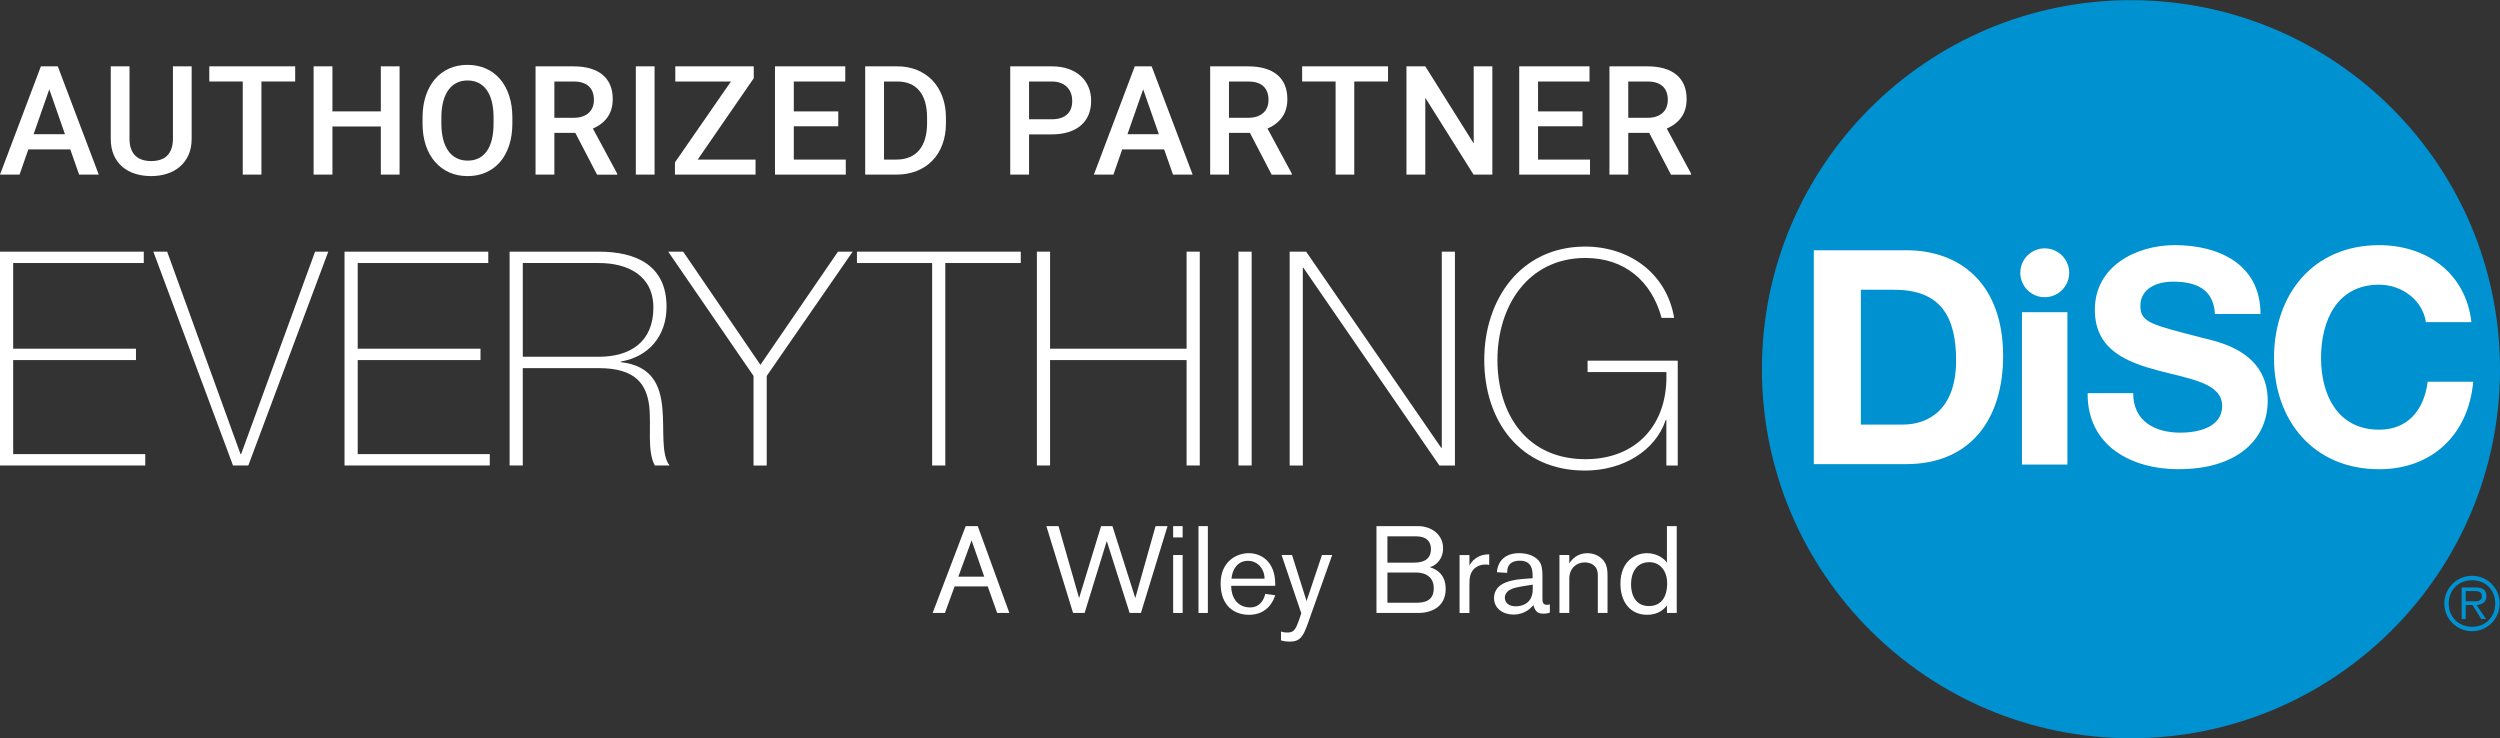 <?xml version="1.0" encoding="UTF-8"?><svg id="a" xmlns="http://www.w3.org/2000/svg" viewBox="0 0 180 53.166"><rect x="0" y="0" width="180" height="53.166" fill="#333333" stroke="none"/><defs><style>.b{fill:#0092d0;}.b,.c{stroke-width:0px;}.c{fill:#fff;}</style></defs><path class="b" d="M153.429.012c-14.673,0-26.571,11.897-26.571,26.569s11.898,26.572,26.571,26.572,26.571-11.9,26.571-26.572S168.1.012,153.429.012"/><path class="c" d="M137.238,18.017h-6.644v15.4h6.644c4.702,0,6.987-3.32,6.987-7.786,0-5.111-2.999-7.614-6.987-7.614ZM137.001,30.569h-3.019v-9.706h2.415c3.365,0,4.443,1.985,4.443,5.091,0,3.41-1.877,4.615-3.839,4.615Z"/><polygon class="c" points="148.853 33.138 148.853 33.448 145.582 33.448 145.582 22.477 148.853 22.477 148.853 33.138"/><path class="c" d="M147.218,21.399c-.971,0-1.754-.786-1.756-1.758.001-.973.785-1.759,1.756-1.76.975,0,1.762.786,1.764,1.76,0,.972-.789,1.758-1.764,1.758"/><path class="c" d="M156.867,33.784c-3.407,0-6.598-1.682-6.556-5.479h3.278c0,2.05,1.595,2.847,3.408,2.847,1.186,0,2.998-.345,2.998-1.92,0-1.661-2.309-1.942-4.572-2.546-2.286-.604-4.594-1.489-4.594-4.378,0-3.149,2.976-4.659,5.759-4.659,3.214,0,6.168,1.401,6.168,4.959h-3.28c-.107-1.854-1.422-2.329-3.039-2.329-1.079,0-2.329.452-2.329,1.747,0,1.186.733,1.337,4.592,2.33,1.123.28,4.575.991,4.575,4.485,0,2.826-2.223,4.94-6.408,4.94"/><path class="c" d="M171.3,33.784c-4.768,0-7.571-3.558-7.571-8.002,0-4.574,2.804-8.131,7.571-8.131,3.385,0,6.234,1.984,6.642,5.543h-3.278c-.216-1.53-1.682-2.696-3.365-2.696-3.041,0-4.185,2.587-4.185,5.285,0,2.566,1.143,5.155,4.185,5.155,2.07,0,3.235-1.423,3.494-3.452h3.278c-.345,3.84-2.997,6.3-6.771,6.3"/><path class="b" d="M177.994,41.457c-1.108,0-2.004.899-2.004,1.996s.896,1.996,2.004,1.996c1.092,0,1.985-.896,1.985-1.996s-.893-1.996-1.985-1.996M177.994,45.128c-.982,0-1.686-.702-1.686-1.675,0-.979.704-1.677,1.686-1.677.962,0,1.664.698,1.664,1.677,0,.973-.702,1.675-1.664,1.675"/><path class="b" d="M179.02,42.923c0-.405-.203-.624-.802-.624h-.977v2.276h.289v-1.014h.49l.636,1.014h.335l-.68-1.014c.401-.033.71-.197.71-.638M177.936,43.292h-.406v-.735h.628c.276,0,.539.042.539.363,0,.432-.442.371-.761.371"/><path class="c" d="M5.059,10.756h-3.019l-.632,1.815H0l2.945-7.795h1.215l2.95,7.795h-1.413l-.638-1.815ZM2.42,9.664h2.259l-1.13-3.234-1.13,3.234Z"/><path class="c" d="M13.799,4.776v5.214c0,.446-.076.837-.228,1.173-.152.336-.36.615-.623.84-.265.225-.573.394-.926.506-.353.113-.732.169-1.135.169-.417,0-.804-.056-1.159-.169-.355-.112-.663-.281-.924-.506-.261-.225-.464-.504-.61-.84-.146-.335-.219-.727-.219-1.173v-5.214h1.349v5.214c0,.279.037.519.11.72s.177.368.313.501c.136.132.3.23.493.292.193.062.409.094.648.094s.456-.032.651-.094c.195-.062.358-.159.493-.292.134-.132.238-.299.31-.501.073-.202.11-.442.11-.72v-5.214h1.349Z"/><polygon class="c" points="21.253 5.868 18.822 5.868 18.822 12.571 17.478 12.571 17.478 5.868 15.069 5.868 15.069 4.776 21.253 4.776 21.253 5.868"/><polygon class="c" points="28.769 12.571 27.42 12.571 27.42 9.107 23.935 9.107 23.935 12.571 22.58 12.571 22.58 4.776 23.935 4.776 23.935 8.02 27.42 8.02 27.42 4.776 28.769 4.776 28.769 12.571"/><path class="c" d="M36.891,8.878c0,.592-.078,1.123-.233,1.593-.155.469-.374.868-.656,1.194-.282.327-.621.577-1.018.752-.396.175-.835.263-1.317.263-.478,0-.916-.088-1.311-.263-.396-.174-.738-.425-1.026-.752-.287-.326-.511-.725-.669-1.194-.159-.47-.238-1-.238-1.593v-.396c0-.592.08-1.125.238-1.596.159-.471.38-.871.664-1.199.284-.328.624-.58,1.02-.755.396-.175.833-.262,1.311-.262.482,0,.922.087,1.32.262.398.175.739.427,1.023.755.284.328.503.728.659,1.199s.233,1.003.233,1.596v.396ZM35.537,8.471c0-.435-.042-.82-.126-1.154-.084-.333-.206-.613-.367-.837-.16-.225-.358-.396-.592-.512-.233-.116-.498-.174-.795-.174-.289,0-.549.058-.781.174-.233.116-.429.287-.592.512-.162.225-.287.504-.375.837-.088.334-.131.719-.131,1.154v.407c0,.435.044.821.131,1.156.088.335.213.616.378.844.164.226.363.398.597.513.234.116.495.174.784.174.6,0,1.061-.228,1.384-.685.323-.457.485-1.125.485-2.002v-.407Z"/><path class="c" d="M41.424,9.568h-1.51v3.004h-1.354v-7.795h2.741c.446,0,.844.051,1.194.152.35.102.645.252.885.45.241.199.424.444.549.737.125.292.187.631.187,1.017,0,.521-.126.958-.377,1.309-.252.352-.603.622-1.052.812l1.751,3.25v.07h-1.451l-1.563-3.004ZM39.913,8.481h1.392c.243,0,.455-.032.638-.096.182-.065.333-.154.455-.268s.213-.25.274-.407c.06-.157.09-.33.09-.519,0-.2-.029-.381-.085-.543-.057-.163-.144-.302-.262-.418-.118-.116-.269-.205-.452-.267-.184-.063-.404-.094-.661-.094h-1.387v2.613Z"/><rect class="c" x="45.78" y="4.776" width="1.349" height="7.795"/><polygon class="c" points="50.234 11.49 54.399 11.49 54.399 12.571 48.596 12.571 48.596 11.693 52.627 5.868 48.622 5.868 48.622 4.776 54.27 4.776 54.27 5.632 50.234 11.49"/><polygon class="c" points="60.355 9.092 57.154 9.092 57.154 11.49 60.896 11.49 60.896 12.572 55.799 12.572 55.799 4.776 60.859 4.776 60.859 5.869 57.154 5.869 57.154 8.021 60.355 8.021 60.355 9.092"/><path class="c" d="M62.294,12.571v-7.795h2.302c.521,0,.997.088,1.426.262.431.175.8.424,1.109.747.309.323.549.713.72,1.17.171.457.257.967.257,1.532v.385c0,.564-.085,1.074-.255,1.528-.169.456-.41.844-.722,1.165-.312.322-.689.569-1.13.745-.44.175-.931.262-1.469.262h-2.238ZM63.649,5.868v5.622h.883c.368,0,.691-.06.97-.18.278-.119.509-.292.693-.516.184-.225.322-.5.415-.824.093-.325.139-.691.139-1.098v-.396c0-.846-.185-1.492-.552-1.938-.368-.446-.901-.669-1.601-.669h-.948Z"/><path class="c" d="M74.091,9.675v2.897h-1.354v-7.795h2.982c.453,0,.856.062,1.207.185.352.124.649.295.892.516.243.221.427.484.554.787.127.304.19.633.19.991,0,.378-.063.717-.19,1.017-.126.3-.311.553-.554.761-.243.207-.54.366-.892.476-.351.111-.754.166-1.207.166h-1.627ZM74.091,8.588h1.627c.261,0,.485-.032.672-.096.187-.065.342-.155.463-.274.121-.117.21-.257.265-.42.055-.162.083-.34.083-.532,0-.182-.027-.358-.083-.525-.055-.168-.144-.317-.265-.447-.121-.131-.276-.234-.463-.311-.187-.077-.411-.115-.672-.115h-1.627v2.72Z"/><path class="c" d="M83.818,10.756h-3.019l-.632,1.815h-1.408l2.945-7.795h1.215l2.95,7.795h-1.413l-.638-1.815ZM81.179,9.664h2.259l-1.13-3.234-1.13,3.234Z"/><path class="c" d="M89.996,9.568h-1.51v3.004h-1.354v-7.795h2.741c.446,0,.844.051,1.194.152.35.102.645.252.885.45.241.199.424.444.549.737.125.292.188.631.188,1.017,0,.521-.126.958-.378,1.309-.252.352-.603.622-1.052.812l1.751,3.25v.07h-1.451l-1.563-3.004ZM88.485,8.481h1.392c.242,0,.455-.032.637-.096.182-.065.333-.154.455-.268s.213-.25.274-.407c.06-.157.09-.33.09-.519,0-.2-.029-.381-.085-.543-.057-.163-.144-.302-.262-.418-.118-.116-.269-.205-.452-.267-.184-.063-.404-.094-.661-.094h-1.387v2.613Z"/><polygon class="c" points="99.938 5.868 97.507 5.868 97.507 12.571 96.163 12.571 96.163 5.868 93.754 5.868 93.754 4.776 99.938 4.776 99.938 5.868"/><polygon class="c" points="107.449 12.571 106.095 12.571 102.621 7.04 102.621 12.571 101.265 12.571 101.265 4.776 102.621 4.776 106.106 10.328 106.106 4.776 107.449 4.776 107.449 12.571"/><polygon class="c" points="113.941 9.092 110.739 9.092 110.739 11.49 114.481 11.49 114.481 12.572 109.384 12.572 109.384 4.776 114.444 4.776 114.444 5.869 110.739 5.869 110.739 8.021 113.941 8.021 113.941 9.092"/><path class="c" d="M118.744,9.568h-1.51v3.004h-1.354v-7.795h2.741c.446,0,.844.051,1.194.152.349.102.645.252.885.45.241.199.424.444.549.737.125.292.187.631.187,1.017,0,.521-.126.958-.377,1.309-.252.352-.603.622-1.052.812l1.751,3.25v.07h-1.451l-1.563-3.004ZM117.234,8.481h1.392c.243,0,.455-.032.637-.096.182-.065.334-.154.455-.268s.213-.25.274-.407c.06-.157.09-.33.09-.519,0-.2-.029-.381-.085-.543-.057-.163-.144-.302-.262-.418-.118-.116-.269-.205-.453-.267-.183-.063-.404-.094-.661-.094h-1.387v2.613Z"/><polygon class="c" points="10.458 32.696 10.458 33.515 0 33.515 0 18.12 10.351 18.12 10.351 18.938 .949 18.938 .949 25.106 9.79 25.106 9.79 25.925 .949 25.925 .949 32.696 10.458 32.696"/><polygon class="c" points="17.318 32.696 17.36 32.696 22.686 18.12 23.635 18.12 17.878 33.515 16.777 33.515 11.042 18.12 12.035 18.12 17.318 32.696"/><polygon class="c" points="35.263 32.696 35.263 33.515 24.806 33.515 24.806 18.12 35.156 18.12 35.156 18.938 25.755 18.938 25.755 25.106 34.596 25.106 34.596 25.925 25.755 25.925 25.755 32.696 35.263 32.696"/><path class="c" d="M43.118,25.687c2.243,0,3.925-1.056,3.925-3.537,0-2.327-1.856-3.212-3.925-3.212h-5.477v6.748h5.477ZM36.693,18.119h6.425c2.695,0,4.873.992,4.873,3.968,0,2.069-1.25,3.599-3.3,3.945v.042c2.287.259,2.847,1.705,2.998,3.3.151,1.595-.107,3.321.518,4.141h-1.058c-.582-1.058-.236-2.827-.409-4.312-.195-1.488-.928-2.697-3.623-2.697h-5.477v7.009h-.948v-15.396Z"/><polygon class="c" points="60.334 18.119 61.392 18.119 55.204 27.068 55.204 33.516 54.255 33.516 54.255 27.068 48.11 18.119 49.188 18.119 54.751 26.269 60.334 18.119"/><polygon class="c" points="61.7 18.938 61.7 18.119 73.495 18.119 73.495 18.938 68.062 18.938 68.062 33.515 67.114 33.515 67.114 18.938 61.7 18.938"/><polygon class="c" points="75.605 25.925 75.605 33.515 74.656 33.515 74.656 18.119 75.605 18.119 75.605 25.106 85.435 25.106 85.435 18.119 86.384 18.119 86.384 33.515 85.435 33.515 85.435 25.925 75.605 25.925"/><rect class="c" x="89.17" y="18.119" width=".949" height="15.396"/><polygon class="c" points="92.856 18.119 94.041 18.119 103.767 32.244 103.809 32.244 103.809 18.119 104.755 18.119 104.755 33.516 103.635 33.516 93.848 19.284 93.803 19.284 93.803 33.516 92.856 33.516 92.856 18.119"/><path class="c" d="M120.797,25.968v7.548h-.819v-3.279h-.045c-.753,2.243-3.102,3.644-5.82,3.644-4.658,0-7.246-3.557-7.246-7.977,0-4.356,2.631-8.15,7.265-8.15,3.172,0,5.866,1.918,6.407,5.132h-.906c-.713-2.652-2.674-4.312-5.477-4.312-4.162,0-6.34,3.492-6.34,7.33,0,3.924,2.113,7.158,6.34,7.158,3.666,0,5.973-2.501,5.822-6.274h-5.671v-.819h6.491Z"/><path class="c" d="M69.955,38.909l-.957,2.613h1.869l-.912-2.613ZM71.797,44.133l-.681-1.912h-2.384l-.699,1.912h-.884l2.381-6.252h.868l2.276,6.252h-.877Z"/><polygon class="c" points="82.147 44.133 81.334 44.133 79.687 38.953 78.092 44.133 77.261 44.133 75.339 37.881 76.214 37.881 77.695 43.061 79.278 37.881 80.095 37.881 81.741 43.061 83.201 37.881 84.062 37.881 82.147 44.133"/><path class="c" d="M84.467,39.961h.683v4.172h-.683v-4.172ZM84.467,37.881h.683v.814h-.683v-.814Z"/><rect class="c" x="86.292" y="37.881" width=".674" height="6.252"/><path class="c" d="M91.047,41.662c0-.691-.488-1.283-1.196-1.283-.753,0-1.124.62-1.187,1.283h2.383ZM88.647,42.228c0,.648.355,1.507,1.355,1.507.735,0,1.01-.593,1.098-.975l.717.097c-.098.292-.488,1.409-1.887,1.409-1.027,0-2.045-.611-2.045-2.258,0-1.586,1.152-2.18,2.019-2.18.912,0,1.912.611,1.912,2.232v.116h-3.17v.052Z"/><path class="c" d="M95.917,39.962l-1.754,4.933c-.336.949-.567,1.301-1.301,1.301-.142,0-.345-.007-.63-.088v-.637c.107.035.249.07.47.07.416,0,.575-.168.814-.868l.177-.513-1.418-4.198h.753l1.045,3.312,1.108-3.312h.735Z"/><path class="c" d="M101.92,43.399c.612,0,1.311-.098,1.311-1.054,0-.753-.531-1.125-1.285-1.125h-2.052v2.179h2.026ZM101.743,40.512c.558,0,1.285-.107,1.285-.984,0-.513-.293-.912-1.072-.912h-2.062v1.896h1.849ZM99.105,37.881h3.002c.893,0,1.797.557,1.797,1.602,0,.639-.372,1.187-.958,1.355.497.152,1.143.522,1.143,1.567,0,1.39-1.178,1.728-1.957,1.728h-3.027v-6.252Z"/><path class="c" d="M105.798,39.962v.763c.098-.187.221-.345.389-.478s.496-.336,1.036-.336v.761c-.089-.017-.187-.026-.275-.026-.504,0-.947.274-1.09.789-.051.213-.06.362-.06.77v1.931h-.709v-4.172h.709Z"/><path class="c" d="M108.863,42.398c-.132.052-.515.229-.515.637,0,.31.231.62.788.62.383,0,1.222-.16,1.222-1.231v-.329c-.326.054-1.168.161-1.495.303M110.348,41.493c0-.389-.007-1.124-.929-1.124-.585,0-.902.292-.902.814v.063l-.737-.045c0-.203.125-1.374,1.604-1.374.256,0,.699.045,1.044.249.592.336.628.77.628,1.514v1.47c0,.249.009.487.32.487.089,0,.133-.017.213-.035v.593c-.213.072-.337.08-.452.08-.035,0-.292,0-.441-.107-.17-.124-.275-.389-.284-.513-.194.213-.62.681-1.425.681-.832,0-1.418-.478-1.418-1.194,0-.195.054-.603.453-.904.424-.318,1.158-.434,1.691-.469l.636-.045v-.142Z"/><path class="c" d="M115.043,44.133v-2.736c0-.648-.461-.904-.947-.904-.585,0-1.107.424-1.107,1.168v2.472h-.709v-4.172h.709v.611c.177-.308.592-.744,1.311-.744.187,0,.814.054,1.187.576.238.338.256.699.256,1.089v2.64h-.699Z"/><path class="c" d="M118.735,43.637c.621,0,1.301-.371,1.301-1.647,0-.858-.494-1.513-1.282-1.513-.957,0-1.32.796-1.32,1.584,0,.735.292,1.577,1.301,1.577M120.02,44.133v-.531c-.214.247-.604.664-1.427.664-1.222,0-1.922-.939-1.922-2.232,0-1.621,1.064-2.206,1.912-2.206.763,0,1.285.443,1.436.683v-2.63h.707v6.252h-.707Z"/></svg>